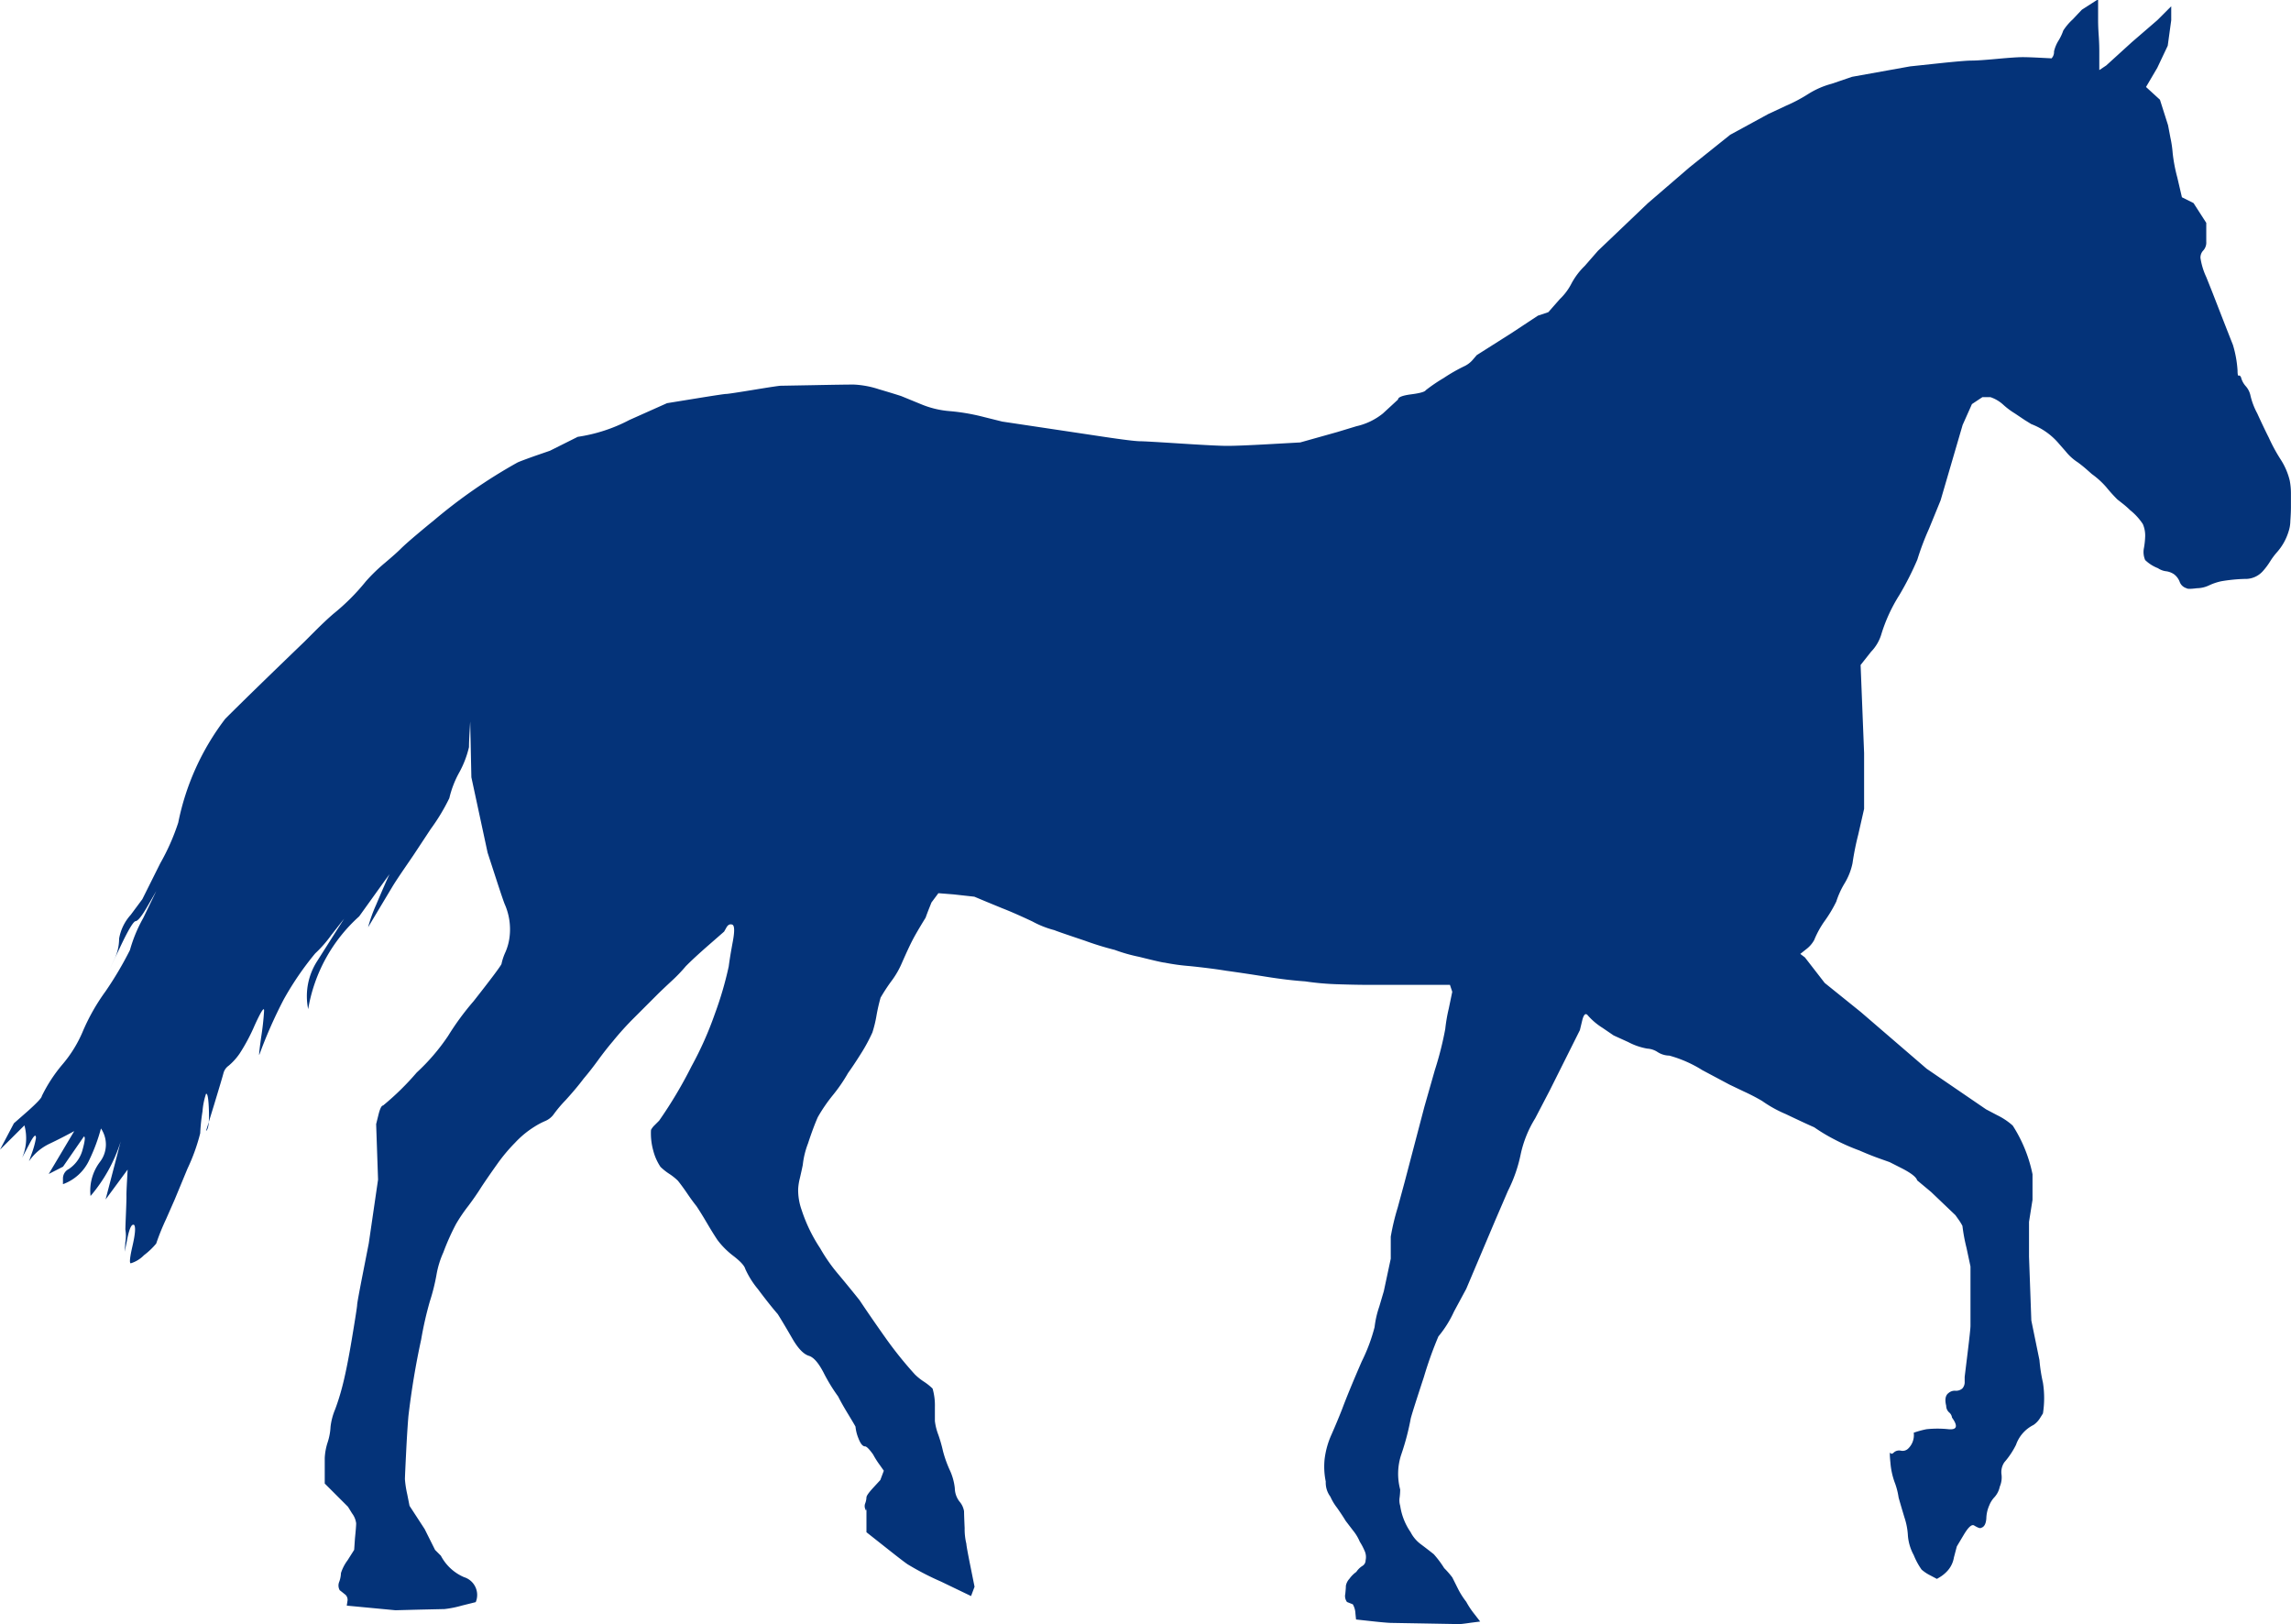 <svg xmlns="http://www.w3.org/2000/svg" width="34.717" height="24.609" viewBox="0 0 34.717 24.609"><defs><style>.a{fill:#043379;}</style></defs><path class="a" d="M32.52-23.291l.211.193.123.387.035.185a1.717,1.717,0,0,1,.035.237,2.419,2.419,0,0,0,.07.369l.07.3.176.088.193.3s0,.032,0,.1,0,.126,0,.185a.179.179,0,0,1-.044.132.155.155,0,0,0-.044.114,1.045,1.045,0,0,0,.088.29l.088.22.123.316q.123.316.193.492a1.7,1.7,0,0,1,.07.387q0,.088.018.079t.035.026a.313.313,0,0,0,.07.132.313.313,0,0,1,.07.132,1.087,1.087,0,0,0,.105.281q.105.229.176.369a2.555,2.555,0,0,0,.176.325,1.033,1.033,0,0,1,.141.325,1.039,1.039,0,0,1,.018.2v.2q0,.088-.009.211a.521.521,0,0,1-.026.158.844.844,0,0,1-.176.316,1.048,1.048,0,0,0-.105.141,1.048,1.048,0,0,1-.105.141.352.352,0,0,1-.281.123,2.492,2.492,0,0,0-.352.035.852.852,0,0,0-.185.062.446.446,0,0,1-.185.044q-.141.018-.158,0a.156.156,0,0,1-.105-.1.258.258,0,0,0-.088-.114.281.281,0,0,0-.123-.044A.281.281,0,0,1,32.7-16a.575.575,0,0,1-.193-.123.307.307,0,0,1-.018-.185,1.233,1.233,0,0,0,.018-.167.438.438,0,0,0-.035-.193.9.9,0,0,0-.193-.211,1.319,1.319,0,0,0-.114-.1l-.079-.062q-.088-.088-.167-.185a1.262,1.262,0,0,0-.22-.2l-.07-.062q-.07-.062-.141-.114a.778.778,0,0,1-.185-.167l-.1-.114a1.023,1.023,0,0,0-.422-.3l-.1-.062-.149-.1a1.146,1.146,0,0,1-.176-.132.545.545,0,0,0-.193-.114h-.123l-.158.105-.141.316-.334,1.143-.176.431a4.057,4.057,0,0,0-.176.466,4.545,4.545,0,0,1-.272.536,2.459,2.459,0,0,0-.272.589.647.647,0,0,1-.158.272l-.158.2.053,1.336v.844l-.088.387a4.14,4.14,0,0,0-.088.439.962.962,0,0,1-.123.308,1.311,1.311,0,0,0-.123.272,2.017,2.017,0,0,1-.167.281,1.416,1.416,0,0,0-.167.3.441.441,0,0,1-.123.141l-.088.07.07.053.3.387.545.439,1,.861.9.615.167.088a1.022,1.022,0,0,1,.237.158,2.156,2.156,0,0,1,.3.738v.387l-.053.334v.527l.035.967.123.6a2.494,2.494,0,0,0,.053.343,1.5,1.5,0,0,1,0,.466l-.044.07a.341.341,0,0,1-.1.105.533.533,0,0,0-.264.3,1.237,1.237,0,0,1-.176.264.264.264,0,0,0-.044.185.352.352,0,0,1-.026.185.338.338,0,0,1-.079.158.386.386,0,0,0-.079.123A.523.523,0,0,0,30.1-1.6q-.009.123-.079.141-.018.018-.105-.035-.053-.035-.158.141l-.105.176-.044.167a.4.4,0,0,1-.114.22.523.523,0,0,1-.1.079l-.044.026-.1-.053a.622.622,0,0,1-.132-.088A1.066,1.066,0,0,1,29-1.046a.738.738,0,0,1-.088-.29,1.038,1.038,0,0,0-.053-.281q-.053-.176-.088-.3a1.087,1.087,0,0,0-.062-.237,1.135,1.135,0,0,1-.062-.29q-.018-.176,0-.149t.053-.009a.121.121,0,0,1,.105-.026.121.121,0,0,0,.105-.026A.283.283,0,0,0,29-2.9a1.431,1.431,0,0,1,.193-.053,1.581,1.581,0,0,1,.334,0q.193.018.053-.176a.121.121,0,0,0-.044-.079.134.134,0,0,1-.044-.1q-.035-.141.035-.193a.143.143,0,0,1,.105-.035.143.143,0,0,0,.105-.035.143.143,0,0,0,.035-.105v-.07l.044-.36q.044-.36.044-.413v-.9L29.8-5.7a2.656,2.656,0,0,1-.062-.334.793.793,0,0,0-.062-.1l-.044-.062-.369-.352-.211-.176q-.018-.07-.22-.176L28.635-7l-.149-.053q-.149-.053-.308-.123a3.088,3.088,0,0,1-.378-.167,2.654,2.654,0,0,1-.308-.185q-.123-.053-.431-.2a1.9,1.9,0,0,1-.36-.2,3.045,3.045,0,0,0-.272-.141l-.22-.105-.413-.22a1.867,1.867,0,0,0-.5-.22.339.339,0,0,1-.176-.053.315.315,0,0,0-.158-.053.974.974,0,0,1-.29-.1l-.22-.1-.167-.114a1,1,0,0,1-.22-.185q-.053-.07-.088.07L23.941-9l-.457.914-.22.422a1.714,1.714,0,0,0-.22.545,2.214,2.214,0,0,1-.193.554l-.193.448L22.219-5.08l-.185.343a1.663,1.663,0,0,1-.237.378,5.8,5.8,0,0,0-.22.615q-.185.563-.2.633a3.779,3.779,0,0,1-.141.536.925.925,0,0,0-.018.536,1.008,1.008,0,0,1-.009.123.279.279,0,0,0,.009.123.945.945,0,0,0,.158.4.523.523,0,0,0,.158.185q.105.079.193.149a1.571,1.571,0,0,1,.158.211,1.32,1.32,0,0,1,.123.141l.079.158a1.186,1.186,0,0,0,.132.211,1.236,1.236,0,0,0,.123.185l.088.114-.141.018Q22.148,0,22.113,0l-.5-.009-.519-.009q-.07,0-.308-.026L20.549-.07,20.54-.158A.307.307,0,0,0,20.5-.3l-.088-.035a.15.15,0,0,1-.026-.123q.009-.088.009-.123a.213.213,0,0,1,.053-.105.448.448,0,0,1,.105-.105.314.314,0,0,1,.088-.088.1.1,0,0,0,.053-.088.226.226,0,0,0-.018-.149.9.9,0,0,0-.07-.132.687.687,0,0,0-.1-.167l-.114-.149q-.053-.088-.132-.2a.794.794,0,0,1-.1-.167.355.355,0,0,1-.07-.229,1.12,1.12,0,0,1-.018-.334,1.273,1.273,0,0,1,.105-.378q.088-.2.158-.378.105-.281.3-.729A2.673,2.673,0,0,0,20.83-4.5a1.466,1.466,0,0,1,.07-.308l.07-.237.105-.492v-.334a3.533,3.533,0,0,1,.105-.439l.105-.387.3-1.143.158-.554a5.071,5.071,0,0,0,.158-.624,2.432,2.432,0,0,1,.053-.308l.053-.255-.035-.105H20.76q-.211,0-.483-.009a4.2,4.2,0,0,1-.5-.044q-.264-.018-.589-.07T18.58-9.9q-.211-.035-.545-.07a3.224,3.224,0,0,1-.387-.053q-.035,0-.387-.088a2.456,2.456,0,0,1-.369-.105,4.511,4.511,0,0,1-.457-.141q-.422-.141-.457-.158a1.451,1.451,0,0,1-.334-.132q-.281-.132-.457-.2l-.255-.105-.167-.07-.316-.035-.229-.018-.105.141-.035.088q-.035.088-.053.141-.141.229-.2.343t-.167.36a1.305,1.305,0,0,1-.149.255,2.692,2.692,0,0,0-.167.255,2.709,2.709,0,0,0-.062.272,1.815,1.815,0,0,1-.062.255,2.555,2.555,0,0,1-.176.325q-.105.167-.193.29a2.434,2.434,0,0,1-.229.334,2.434,2.434,0,0,0-.229.334q-.07.158-.149.4a1.273,1.273,0,0,0-.079.325q-.018.088-.044.2a.839.839,0,0,0-.026.167.9.9,0,0,0,.053.316,2.388,2.388,0,0,0,.281.58,2.542,2.542,0,0,0,.281.4q.176.211.316.387.176.264.4.58a5.891,5.891,0,0,0,.439.545A.864.864,0,0,0,14-3.674a.864.864,0,0,1,.132.105.915.915,0,0,1,.035.281v.211a.863.863,0,0,0,.053.211,2.211,2.211,0,0,1,.07.246,1.779,1.779,0,0,0,.1.281.864.864,0,0,1,.079.281.339.339,0,0,0,.07.2.3.3,0,0,1,.07.149q0,.053.009.255a.928.928,0,0,0,.026.237q0,.035.062.343l.062.308-.053.141-.457-.22A4.231,4.231,0,0,1,13.764-.9q-.035-.018-.334-.255l-.3-.237h0v-.387q0,.088-.018.035a.113.113,0,0,1,0-.088.289.289,0,0,0,.018-.088q0-.035.105-.149l.105-.114.053-.141-.062-.088a1.283,1.283,0,0,1-.1-.158q-.088-.123-.123-.123-.053,0-.1-.123a.615.615,0,0,1-.044-.176q-.018-.035-.114-.193t-.149-.264a2.63,2.63,0,0,1-.22-.36q-.114-.22-.22-.255-.123-.035-.255-.264t-.22-.369q-.123-.141-.3-.378a1.33,1.33,0,0,1-.193-.308q-.018-.07-.176-.193a1.218,1.218,0,0,1-.246-.246q-.07-.105-.158-.255t-.158-.255q-.07-.088-.141-.193t-.141-.193a.864.864,0,0,0-.132-.105.864.864,0,0,1-.132-.105A.8.8,0,0,1,9.9-7.172a.968.968,0,0,1-.035-.316.275.275,0,0,1,.053-.07l.07-.07a6.671,6.671,0,0,0,.492-.826,5.256,5.256,0,0,0,.352-.791,5.348,5.348,0,0,0,.211-.721q.018-.141.062-.378t-.009-.255q-.053-.018-.088.044l-.035.062-.229.2q-.229.2-.352.325a2.4,2.4,0,0,1-.211.22q-.123.114-.211.2l-.352.352a4.529,4.529,0,0,0-.334.369q-.105.123-.22.281t-.22.281q-.105.141-.272.325a1.95,1.95,0,0,0-.185.22.307.307,0,0,1-.132.1,1.1,1.1,0,0,0-.149.079,1.44,1.44,0,0,0-.3.246,2.576,2.576,0,0,0-.272.325q-.132.185-.237.343-.088.141-.2.29a2.5,2.5,0,0,0-.185.272,3.576,3.576,0,0,0-.193.431,1.409,1.409,0,0,0-.105.343,3.027,3.027,0,0,1-.1.4,5.343,5.343,0,0,0-.132.58q-.123.563-.193,1.16-.018.211-.035.554t-.018.4a1.543,1.543,0,0,0,.035.229l.035.176.229.352.158.316.088.088a.712.712,0,0,0,.352.325.282.282,0,0,1,.176.378L7-.281a1.585,1.585,0,0,1-.264.053l-.4.009-.343.009-.738-.07.009-.062a.108.108,0,0,0-.026-.1Q5.133-.527,5.15-.51a.145.145,0,0,1-.009-.132.434.434,0,0,0,.026-.132.655.655,0,0,1,.1-.193l.1-.158L5.379-1.3q.018-.176.018-.229a.318.318,0,0,0-.062-.149l-.062-.1-.352-.352v-.387a.9.9,0,0,1,.044-.237.9.9,0,0,0,.044-.237.968.968,0,0,1,.07-.264,3.452,3.452,0,0,0,.105-.334q.07-.264.149-.738t.079-.51q0-.035.088-.483l.088-.448.141-.967L5.7-7.576l.035-.141q.035-.141.07-.141a4.072,4.072,0,0,0,.51-.5,3.119,3.119,0,0,0,.475-.554,4.078,4.078,0,0,1,.387-.527q.387-.492.422-.562a.852.852,0,0,1,.062-.185.822.822,0,0,0,.062-.237.945.945,0,0,0-.07-.475q-.018-.035-.141-.413l-.123-.378-.246-1.143-.018-.844-.009.158q-.009.158-.009.229a1.506,1.506,0,0,1-.149.387,1.506,1.506,0,0,0-.149.387,3,3,0,0,1-.281.466l-.264.4-.132.193q-.132.193-.185.281l-.211.352-.158.264A2.227,2.227,0,0,1,5.7-10.9q.149-.352.2-.457.035-.053-.211.29l-.246.343a2.43,2.43,0,0,0-.773,1.406.981.981,0,0,1,.132-.721q.2-.316.413-.65l-.193.246a1.878,1.878,0,0,1-.246.281,4.6,4.6,0,0,0-.475.694,7.058,7.058,0,0,0-.369.835q-.018.053.026-.264a4,4,0,0,0,.044-.4q0-.088-.141.22a2.871,2.871,0,0,1-.229.431.924.924,0,0,1-.167.185.2.2,0,0,0-.079.114q-.018.07-.141.475l-.123.4q.053-.035.044-.308t-.044-.255a1.081,1.081,0,0,0-.053.264,2.891,2.891,0,0,0-.035.334,2.91,2.91,0,0,1-.193.536l-.193.466-.132.3a3.532,3.532,0,0,0-.149.369,1.092,1.092,0,0,1-.185.176.47.47,0,0,1-.2.123q-.035,0,.026-.264t.026-.316q-.053-.035-.1.185l-.044.22.009-.141A.591.591,0,0,0,1.9-5.977q0-.035.009-.255T1.916-6.5q0-.053.009-.22l.009-.167L1.6-6.434l.229-.879a2.355,2.355,0,0,1-.457.826A.725.725,0,0,1,1.512-7a.432.432,0,0,0,.018-.51,2.681,2.681,0,0,1-.176.475.7.7,0,0,1-.4.369s0-.029,0-.088a.159.159,0,0,1,.088-.141.506.506,0,0,0,.211-.3q.053-.193.018-.193l-.316.457L.738-6.82l.387-.65q-.193.105-.378.193a.782.782,0,0,0-.308.264l.044-.123a1.34,1.34,0,0,0,.062-.229q0-.105-.105.1l-.105.2a.743.743,0,0,0,.035-.492L0-7.189l.211-.4.211-.185Q.633-7.963.633-8A2.3,2.3,0,0,1,.94-8.473a1.916,1.916,0,0,0,.308-.492A3.09,3.09,0,0,1,1.6-9.589a5.327,5.327,0,0,0,.369-.624,2.181,2.181,0,0,1,.2-.483l.2-.413-.132.229q-.132.229-.185.229-.053.018-.22.369l-.167.352.07-.149a.715.715,0,0,0,.07-.308.722.722,0,0,1,.176-.36l.176-.237.272-.545a3.335,3.335,0,0,0,.272-.615,3.831,3.831,0,0,1,.712-1.573q.378-.378,1.2-1.169l.158-.158q.158-.158.281-.264a3.256,3.256,0,0,0,.492-.492,2.667,2.667,0,0,1,.29-.281q.167-.141.237-.211t.237-.211q.167-.141.255-.211A7.956,7.956,0,0,1,7.84-17.6q.035-.018.264-.1l.229-.079.422-.211a2.438,2.438,0,0,0,.782-.255l.571-.255.431-.07q.431-.07.466-.07t.413-.062q.378-.062.413-.062l.5-.009q.466-.009.606-.009a1.415,1.415,0,0,1,.378.07q.237.07.343.105l.3.123a1.418,1.418,0,0,0,.439.105,3.106,3.106,0,0,1,.51.088l.281.07,1.055.158.466.07q.466.07.571.07.07,0,.615.035t.7.035q.176,0,.642-.026l.466-.026.563-.158.29-.088a.981.981,0,0,0,.4-.193l.229-.211q0-.053.2-.079t.22-.062a2.53,2.53,0,0,1,.272-.185,2.563,2.563,0,0,1,.325-.185.391.391,0,0,0,.123-.1l.053-.062.527-.334.4-.264.158-.053.176-.2a.879.879,0,0,0,.176-.237,1.075,1.075,0,0,1,.2-.264l.2-.229.756-.721.633-.545.615-.492.58-.316.264-.123a2.376,2.376,0,0,0,.334-.176,1.288,1.288,0,0,1,.36-.158l.308-.105.879-.158.413-.044q.413-.044.519-.044t.387-.026q.281-.026.387-.026.088,0,.264.009l.176.009.018-.026a.144.144,0,0,0,.018-.079.544.544,0,0,1,.07-.167.765.765,0,0,0,.07-.149.854.854,0,0,1,.141-.167l.141-.149.246-.158s0,.047,0,.141,0,.152,0,.176,0,.1.009.229.009.211.009.246v.281l.105-.07.387-.352.387-.334.211-.211v.211l-.053.387-.158.334Z" transform="translate(0 24.609)"/></svg>